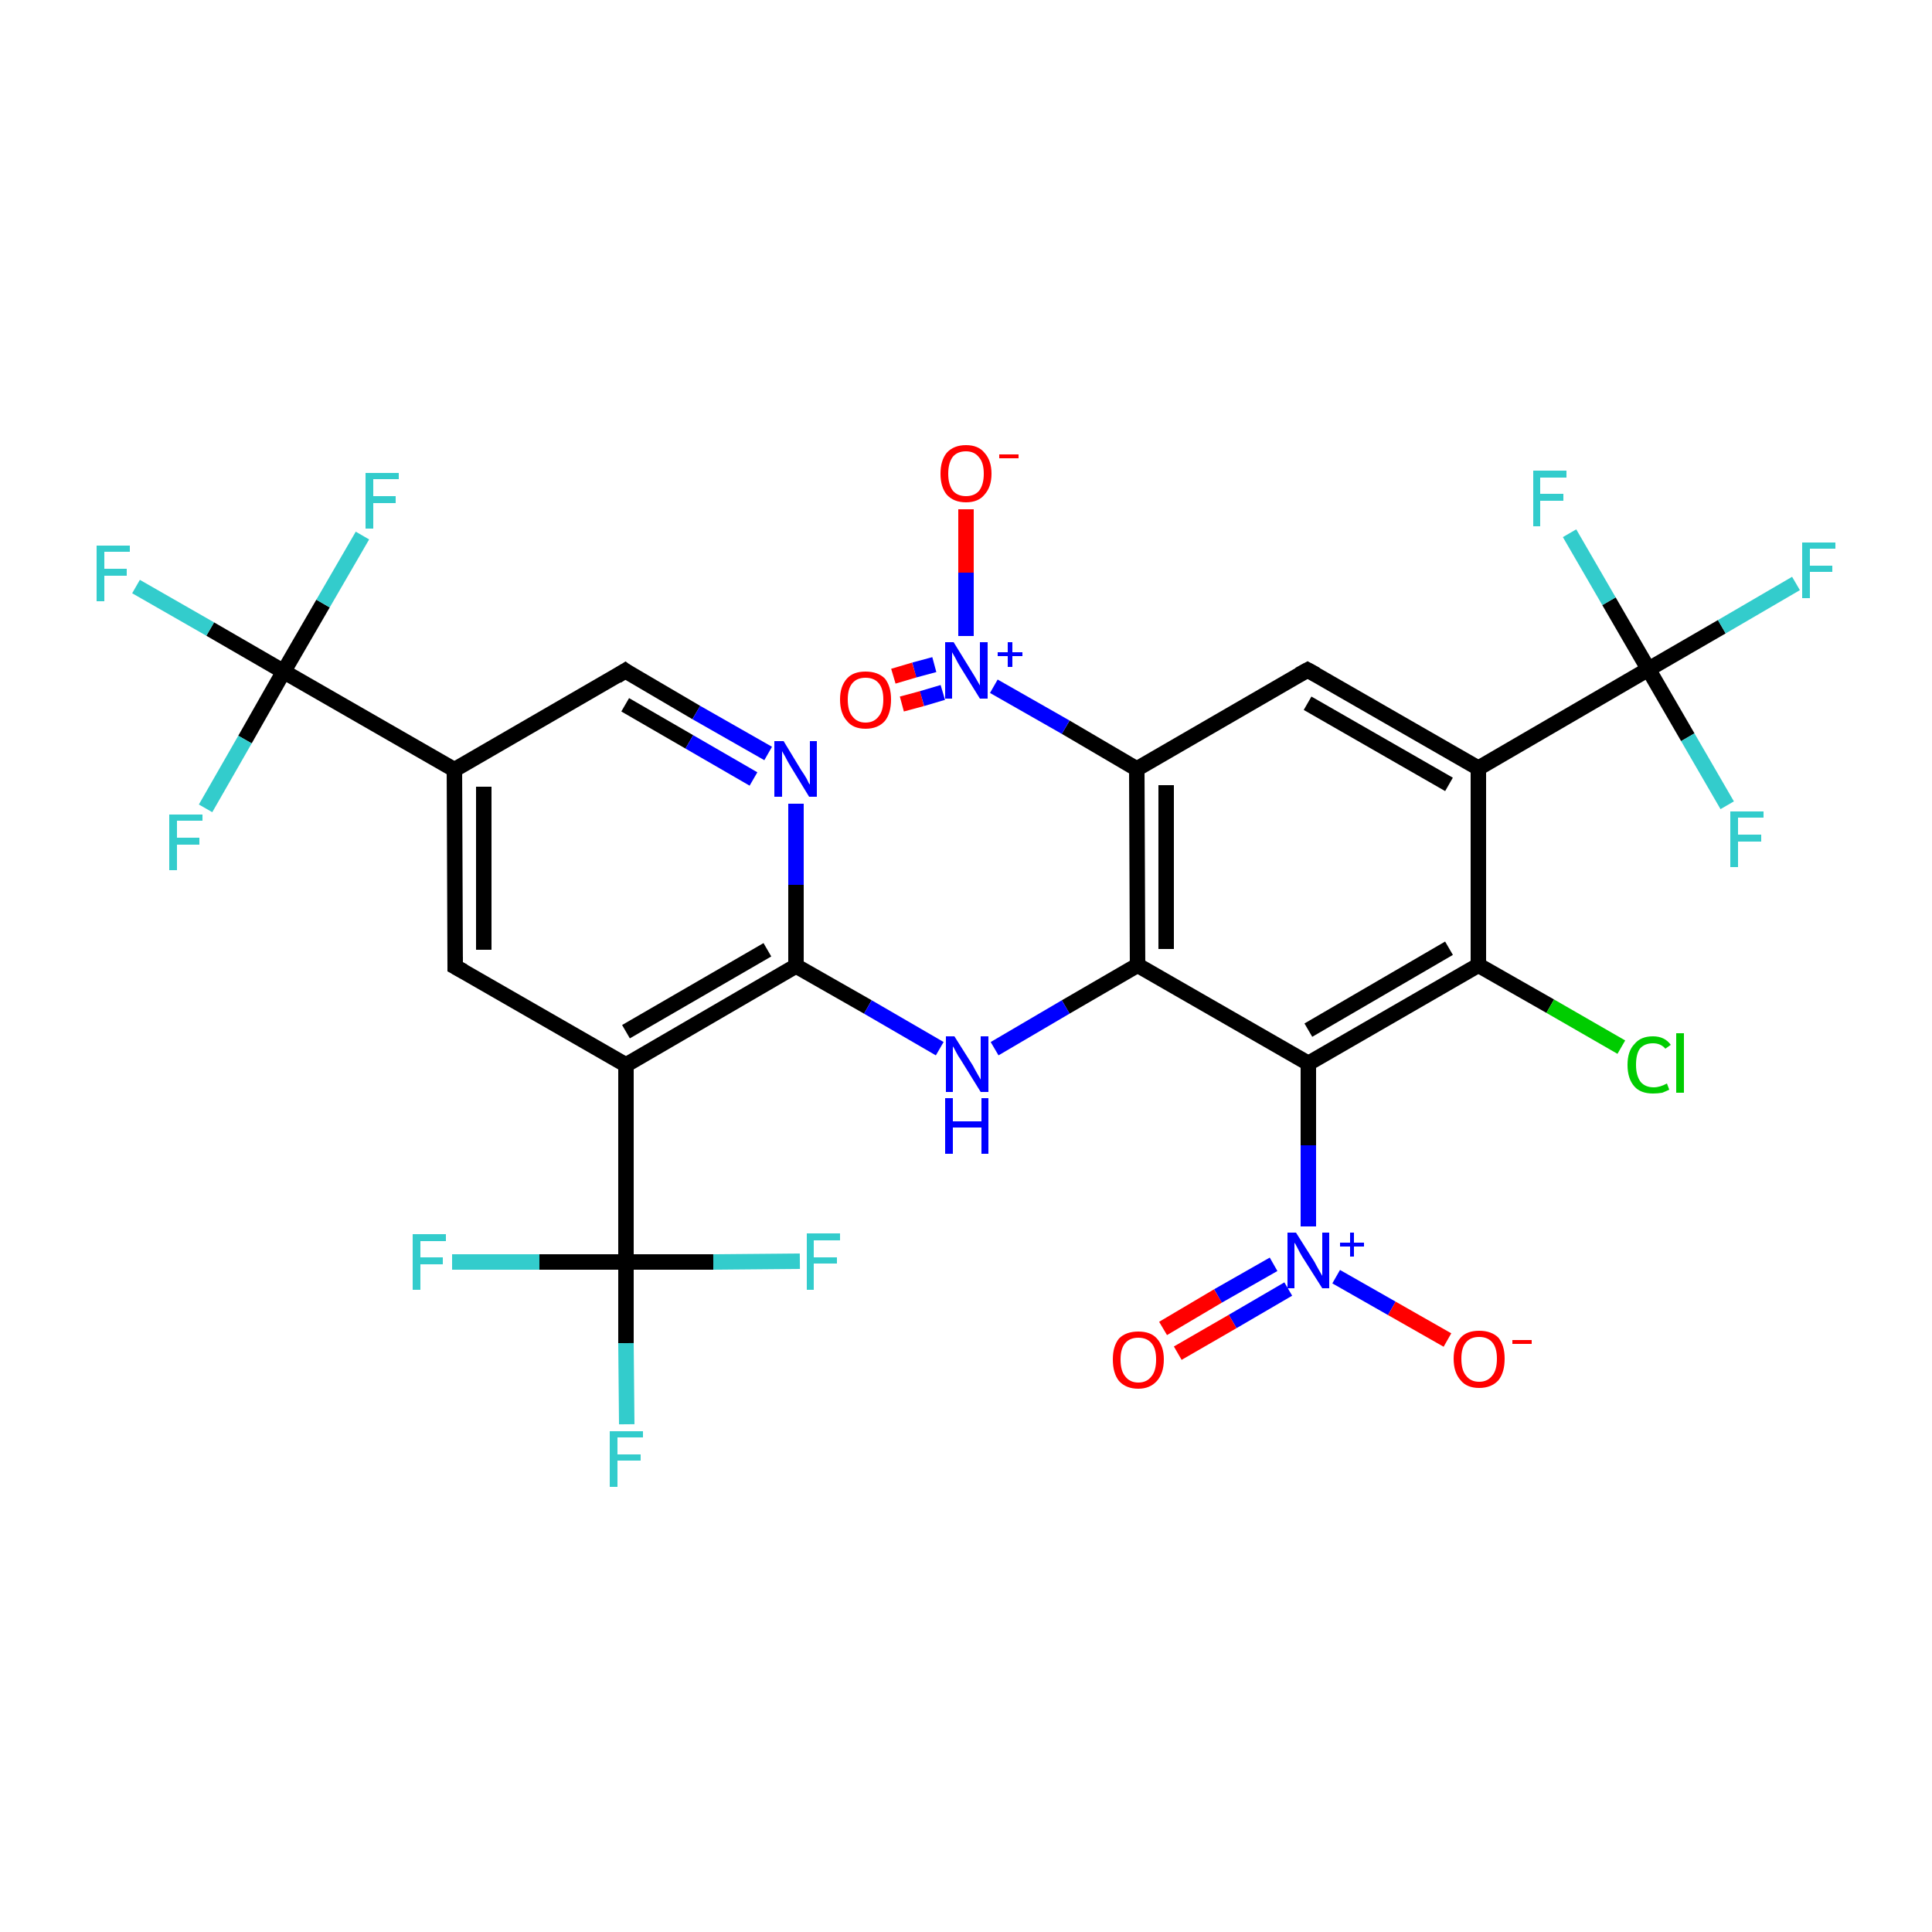 <?xml version='1.0' encoding='iso-8859-1'?>
<svg version='1.1' baseProfile='full'
              xmlns='http://www.w3.org/2000/svg'
                      xmlns:rdkit='http://www.rdkit.org/xml'
                      xmlns:xlink='http://www.w3.org/1999/xlink'
                  xml:space='preserve'
width='250px' height='250px' viewBox='0 0 250 250'>
<!-- END OF HEADER -->
<rect style='opacity:1.0;fill:#FFFFFF;stroke:none' width='250.0' height='250.0' x='0.0' y='0.0'> </rect>
<path class='bond-0 atom-0 atom-3' d='M 58.9,125.1 L 58.8,99.6' style='fill:none;fill-rule:evenodd;stroke:#000000;stroke-width:2.0px;stroke-linecap:butt;stroke-linejoin:miter;stroke-opacity:1' />
<path class='bond-0 atom-0 atom-3' d='M 62.6,122.9 L 62.6,101.8' style='fill:none;fill-rule:evenodd;stroke:#000000;stroke-width:2.0px;stroke-linecap:butt;stroke-linejoin:miter;stroke-opacity:1' />
<path class='bond-1 atom-0 atom-5' d='M 58.9,125.1 L 81.0,137.8' style='fill:none;fill-rule:evenodd;stroke:#000000;stroke-width:2.0px;stroke-linecap:butt;stroke-linejoin:miter;stroke-opacity:1' />
<path class='bond-2 atom-1 atom-4' d='M 169.2,86.7 L 191.3,99.4' style='fill:none;fill-rule:evenodd;stroke:#000000;stroke-width:2.0px;stroke-linecap:butt;stroke-linejoin:miter;stroke-opacity:1' />
<path class='bond-2 atom-1 atom-4' d='M 169.2,91.0 L 187.5,101.5' style='fill:none;fill-rule:evenodd;stroke:#000000;stroke-width:2.0px;stroke-linecap:butt;stroke-linejoin:miter;stroke-opacity:1' />
<path class='bond-3 atom-1 atom-6' d='M 169.2,86.7 L 147.1,99.5' style='fill:none;fill-rule:evenodd;stroke:#000000;stroke-width:2.0px;stroke-linecap:butt;stroke-linejoin:miter;stroke-opacity:1' />
<path class='bond-4 atom-2 atom-3' d='M 80.9,86.8 L 58.8,99.6' style='fill:none;fill-rule:evenodd;stroke:#000000;stroke-width:2.0px;stroke-linecap:butt;stroke-linejoin:miter;stroke-opacity:1' />
<path class='bond-5 atom-2 atom-24' d='M 80.9,86.8 L 90.1,92.2' style='fill:none;fill-rule:evenodd;stroke:#000000;stroke-width:2.0px;stroke-linecap:butt;stroke-linejoin:miter;stroke-opacity:1' />
<path class='bond-5 atom-2 atom-24' d='M 90.1,92.2 L 99.4,97.5' style='fill:none;fill-rule:evenodd;stroke:#0000FF;stroke-width:2.0px;stroke-linecap:butt;stroke-linejoin:miter;stroke-opacity:1' />
<path class='bond-5 atom-2 atom-24' d='M 80.9,91.2 L 89.2,96.0' style='fill:none;fill-rule:evenodd;stroke:#000000;stroke-width:2.0px;stroke-linecap:butt;stroke-linejoin:miter;stroke-opacity:1' />
<path class='bond-5 atom-2 atom-24' d='M 89.2,96.0 L 97.5,100.8' style='fill:none;fill-rule:evenodd;stroke:#0000FF;stroke-width:2.0px;stroke-linecap:butt;stroke-linejoin:miter;stroke-opacity:1' />
<path class='bond-6 atom-3 atom-11' d='M 58.8,99.6 L 36.7,86.9' style='fill:none;fill-rule:evenodd;stroke:#000000;stroke-width:2.0px;stroke-linecap:butt;stroke-linejoin:miter;stroke-opacity:1' />
<path class='bond-7 atom-4 atom-7' d='M 191.3,99.4 L 191.3,124.9' style='fill:none;fill-rule:evenodd;stroke:#000000;stroke-width:2.0px;stroke-linecap:butt;stroke-linejoin:miter;stroke-opacity:1' />
<path class='bond-8 atom-4 atom-12' d='M 191.3,99.4 L 213.3,86.6' style='fill:none;fill-rule:evenodd;stroke:#000000;stroke-width:2.0px;stroke-linecap:butt;stroke-linejoin:miter;stroke-opacity:1' />
<path class='bond-9 atom-5 atom-10' d='M 81.0,137.8 L 103.0,125.0' style='fill:none;fill-rule:evenodd;stroke:#000000;stroke-width:2.0px;stroke-linecap:butt;stroke-linejoin:miter;stroke-opacity:1' />
<path class='bond-9 atom-5 atom-10' d='M 81.0,133.5 L 99.3,122.9' style='fill:none;fill-rule:evenodd;stroke:#000000;stroke-width:2.0px;stroke-linecap:butt;stroke-linejoin:miter;stroke-opacity:1' />
<path class='bond-10 atom-5 atom-13' d='M 81.0,137.8 L 81.0,163.3' style='fill:none;fill-rule:evenodd;stroke:#000000;stroke-width:2.0px;stroke-linecap:butt;stroke-linejoin:miter;stroke-opacity:1' />
<path class='bond-11 atom-6 atom-8' d='M 147.1,99.5 L 147.2,124.9' style='fill:none;fill-rule:evenodd;stroke:#000000;stroke-width:2.0px;stroke-linecap:butt;stroke-linejoin:miter;stroke-opacity:1' />
<path class='bond-11 atom-6 atom-8' d='M 150.9,101.6 L 150.9,122.8' style='fill:none;fill-rule:evenodd;stroke:#000000;stroke-width:2.0px;stroke-linecap:butt;stroke-linejoin:miter;stroke-opacity:1' />
<path class='bond-12 atom-6 atom-26' d='M 147.1,99.5 L 137.9,94.1' style='fill:none;fill-rule:evenodd;stroke:#000000;stroke-width:2.0px;stroke-linecap:butt;stroke-linejoin:miter;stroke-opacity:1' />
<path class='bond-12 atom-6 atom-26' d='M 137.9,94.1 L 128.6,88.8' style='fill:none;fill-rule:evenodd;stroke:#0000FF;stroke-width:2.0px;stroke-linecap:butt;stroke-linejoin:miter;stroke-opacity:1' />
<path class='bond-13 atom-7 atom-9' d='M 191.3,124.9 L 169.3,137.6' style='fill:none;fill-rule:evenodd;stroke:#000000;stroke-width:2.0px;stroke-linecap:butt;stroke-linejoin:miter;stroke-opacity:1' />
<path class='bond-13 atom-7 atom-9' d='M 187.5,122.7 L 169.3,133.3' style='fill:none;fill-rule:evenodd;stroke:#000000;stroke-width:2.0px;stroke-linecap:butt;stroke-linejoin:miter;stroke-opacity:1' />
<path class='bond-14 atom-7 atom-14' d='M 191.3,124.9 L 200.6,130.2' style='fill:none;fill-rule:evenodd;stroke:#000000;stroke-width:2.0px;stroke-linecap:butt;stroke-linejoin:miter;stroke-opacity:1' />
<path class='bond-14 atom-7 atom-14' d='M 200.6,130.2 L 209.8,135.5' style='fill:none;fill-rule:evenodd;stroke:#00CC00;stroke-width:2.0px;stroke-linecap:butt;stroke-linejoin:miter;stroke-opacity:1' />
<path class='bond-15 atom-8 atom-9' d='M 147.2,124.9 L 169.3,137.6' style='fill:none;fill-rule:evenodd;stroke:#000000;stroke-width:2.0px;stroke-linecap:butt;stroke-linejoin:miter;stroke-opacity:1' />
<path class='bond-16 atom-8 atom-25' d='M 147.2,124.9 L 137.9,130.3' style='fill:none;fill-rule:evenodd;stroke:#000000;stroke-width:2.0px;stroke-linecap:butt;stroke-linejoin:miter;stroke-opacity:1' />
<path class='bond-16 atom-8 atom-25' d='M 137.9,130.3 L 128.7,135.7' style='fill:none;fill-rule:evenodd;stroke:#0000FF;stroke-width:2.0px;stroke-linecap:butt;stroke-linejoin:miter;stroke-opacity:1' />
<path class='bond-17 atom-9 atom-27' d='M 169.3,137.6 L 169.3,148.2' style='fill:none;fill-rule:evenodd;stroke:#000000;stroke-width:2.0px;stroke-linecap:butt;stroke-linejoin:miter;stroke-opacity:1' />
<path class='bond-17 atom-9 atom-27' d='M 169.3,148.2 L 169.3,158.7' style='fill:none;fill-rule:evenodd;stroke:#0000FF;stroke-width:2.0px;stroke-linecap:butt;stroke-linejoin:miter;stroke-opacity:1' />
<path class='bond-18 atom-10 atom-24' d='M 103.0,125.0 L 103.0,114.5' style='fill:none;fill-rule:evenodd;stroke:#000000;stroke-width:2.0px;stroke-linecap:butt;stroke-linejoin:miter;stroke-opacity:1' />
<path class='bond-18 atom-10 atom-24' d='M 103.0,114.5 L 103.0,104.0' style='fill:none;fill-rule:evenodd;stroke:#0000FF;stroke-width:2.0px;stroke-linecap:butt;stroke-linejoin:miter;stroke-opacity:1' />
<path class='bond-19 atom-10 atom-25' d='M 103.0,125.0 L 112.3,130.3' style='fill:none;fill-rule:evenodd;stroke:#000000;stroke-width:2.0px;stroke-linecap:butt;stroke-linejoin:miter;stroke-opacity:1' />
<path class='bond-19 atom-10 atom-25' d='M 112.3,130.3 L 121.6,135.7' style='fill:none;fill-rule:evenodd;stroke:#0000FF;stroke-width:2.0px;stroke-linecap:butt;stroke-linejoin:miter;stroke-opacity:1' />
<path class='bond-20 atom-11 atom-15' d='M 36.7,86.9 L 27.2,81.4' style='fill:none;fill-rule:evenodd;stroke:#000000;stroke-width:2.0px;stroke-linecap:butt;stroke-linejoin:miter;stroke-opacity:1' />
<path class='bond-20 atom-11 atom-15' d='M 27.2,81.4 L 17.6,75.9' style='fill:none;fill-rule:evenodd;stroke:#33CCCC;stroke-width:2.0px;stroke-linecap:butt;stroke-linejoin:miter;stroke-opacity:1' />
<path class='bond-21 atom-11 atom-16' d='M 36.7,86.9 L 41.8,78.1' style='fill:none;fill-rule:evenodd;stroke:#000000;stroke-width:2.0px;stroke-linecap:butt;stroke-linejoin:miter;stroke-opacity:1' />
<path class='bond-21 atom-11 atom-16' d='M 41.8,78.1 L 46.9,69.3' style='fill:none;fill-rule:evenodd;stroke:#33CCCC;stroke-width:2.0px;stroke-linecap:butt;stroke-linejoin:miter;stroke-opacity:1' />
<path class='bond-22 atom-11 atom-17' d='M 36.7,86.9 L 31.7,95.7' style='fill:none;fill-rule:evenodd;stroke:#000000;stroke-width:2.0px;stroke-linecap:butt;stroke-linejoin:miter;stroke-opacity:1' />
<path class='bond-22 atom-11 atom-17' d='M 31.7,95.7 L 26.6,104.6' style='fill:none;fill-rule:evenodd;stroke:#33CCCC;stroke-width:2.0px;stroke-linecap:butt;stroke-linejoin:miter;stroke-opacity:1' />
<path class='bond-23 atom-12 atom-18' d='M 213.3,86.6 L 222.8,81.1' style='fill:none;fill-rule:evenodd;stroke:#000000;stroke-width:2.0px;stroke-linecap:butt;stroke-linejoin:miter;stroke-opacity:1' />
<path class='bond-23 atom-12 atom-18' d='M 222.8,81.1 L 232.4,75.5' style='fill:none;fill-rule:evenodd;stroke:#33CCCC;stroke-width:2.0px;stroke-linecap:butt;stroke-linejoin:miter;stroke-opacity:1' />
<path class='bond-24 atom-12 atom-19' d='M 213.3,86.6 L 218.4,95.4' style='fill:none;fill-rule:evenodd;stroke:#000000;stroke-width:2.0px;stroke-linecap:butt;stroke-linejoin:miter;stroke-opacity:1' />
<path class='bond-24 atom-12 atom-19' d='M 218.4,95.4 L 223.5,104.2' style='fill:none;fill-rule:evenodd;stroke:#33CCCC;stroke-width:2.0px;stroke-linecap:butt;stroke-linejoin:miter;stroke-opacity:1' />
<path class='bond-25 atom-12 atom-20' d='M 213.3,86.6 L 208.2,77.8' style='fill:none;fill-rule:evenodd;stroke:#000000;stroke-width:2.0px;stroke-linecap:butt;stroke-linejoin:miter;stroke-opacity:1' />
<path class='bond-25 atom-12 atom-20' d='M 208.2,77.8 L 203.1,69.0' style='fill:none;fill-rule:evenodd;stroke:#33CCCC;stroke-width:2.0px;stroke-linecap:butt;stroke-linejoin:miter;stroke-opacity:1' />
<path class='bond-26 atom-13 atom-21' d='M 81.0,163.3 L 81.0,173.8' style='fill:none;fill-rule:evenodd;stroke:#000000;stroke-width:2.0px;stroke-linecap:butt;stroke-linejoin:miter;stroke-opacity:1' />
<path class='bond-26 atom-13 atom-21' d='M 81.0,173.8 L 81.1,184.3' style='fill:none;fill-rule:evenodd;stroke:#33CCCC;stroke-width:2.0px;stroke-linecap:butt;stroke-linejoin:miter;stroke-opacity:1' />
<path class='bond-27 atom-13 atom-22' d='M 81.0,163.3 L 69.8,163.3' style='fill:none;fill-rule:evenodd;stroke:#000000;stroke-width:2.0px;stroke-linecap:butt;stroke-linejoin:miter;stroke-opacity:1' />
<path class='bond-27 atom-13 atom-22' d='M 69.8,163.3 L 58.5,163.3' style='fill:none;fill-rule:evenodd;stroke:#33CCCC;stroke-width:2.0px;stroke-linecap:butt;stroke-linejoin:miter;stroke-opacity:1' />
<path class='bond-28 atom-13 atom-23' d='M 81.0,163.3 L 92.3,163.3' style='fill:none;fill-rule:evenodd;stroke:#000000;stroke-width:2.0px;stroke-linecap:butt;stroke-linejoin:miter;stroke-opacity:1' />
<path class='bond-28 atom-13 atom-23' d='M 92.3,163.3 L 103.5,163.2' style='fill:none;fill-rule:evenodd;stroke:#33CCCC;stroke-width:2.0px;stroke-linecap:butt;stroke-linejoin:miter;stroke-opacity:1' />
<path class='bond-29 atom-26 atom-28' d='M 125.0,82.3 L 125.0,74.1' style='fill:none;fill-rule:evenodd;stroke:#0000FF;stroke-width:2.0px;stroke-linecap:butt;stroke-linejoin:miter;stroke-opacity:1' />
<path class='bond-29 atom-26 atom-28' d='M 125.0,74.1 L 125.0,65.9' style='fill:none;fill-rule:evenodd;stroke:#FF0000;stroke-width:2.0px;stroke-linecap:butt;stroke-linejoin:miter;stroke-opacity:1' />
<path class='bond-30 atom-26 atom-29' d='M 120.9,86.0 L 118.3,86.7' style='fill:none;fill-rule:evenodd;stroke:#0000FF;stroke-width:2.0px;stroke-linecap:butt;stroke-linejoin:miter;stroke-opacity:1' />
<path class='bond-30 atom-26 atom-29' d='M 118.3,86.7 L 115.6,87.5' style='fill:none;fill-rule:evenodd;stroke:#FF0000;stroke-width:2.0px;stroke-linecap:butt;stroke-linejoin:miter;stroke-opacity:1' />
<path class='bond-30 atom-26 atom-29' d='M 122.0,89.6 L 119.3,90.4' style='fill:none;fill-rule:evenodd;stroke:#0000FF;stroke-width:2.0px;stroke-linecap:butt;stroke-linejoin:miter;stroke-opacity:1' />
<path class='bond-30 atom-26 atom-29' d='M 119.3,90.4 L 116.7,91.1' style='fill:none;fill-rule:evenodd;stroke:#FF0000;stroke-width:2.0px;stroke-linecap:butt;stroke-linejoin:miter;stroke-opacity:1' />
<path class='bond-31 atom-27 atom-30' d='M 172.9,165.2 L 180.1,169.3' style='fill:none;fill-rule:evenodd;stroke:#0000FF;stroke-width:2.0px;stroke-linecap:butt;stroke-linejoin:miter;stroke-opacity:1' />
<path class='bond-31 atom-27 atom-30' d='M 180.1,169.3 L 187.3,173.4' style='fill:none;fill-rule:evenodd;stroke:#FF0000;stroke-width:2.0px;stroke-linecap:butt;stroke-linejoin:miter;stroke-opacity:1' />
<path class='bond-32 atom-27 atom-31' d='M 164.8,163.6 L 157.6,167.7' style='fill:none;fill-rule:evenodd;stroke:#0000FF;stroke-width:2.0px;stroke-linecap:butt;stroke-linejoin:miter;stroke-opacity:1' />
<path class='bond-32 atom-27 atom-31' d='M 157.6,167.7 L 150.5,171.9' style='fill:none;fill-rule:evenodd;stroke:#FF0000;stroke-width:2.0px;stroke-linecap:butt;stroke-linejoin:miter;stroke-opacity:1' />
<path class='bond-32 atom-27 atom-31' d='M 166.7,166.8 L 159.5,171.0' style='fill:none;fill-rule:evenodd;stroke:#0000FF;stroke-width:2.0px;stroke-linecap:butt;stroke-linejoin:miter;stroke-opacity:1' />
<path class='bond-32 atom-27 atom-31' d='M 159.5,171.0 L 152.4,175.1' style='fill:none;fill-rule:evenodd;stroke:#FF0000;stroke-width:2.0px;stroke-linecap:butt;stroke-linejoin:miter;stroke-opacity:1' />
<path d='M 58.9,123.8 L 58.9,125.1 L 60.0,125.7' style='fill:none;stroke:#000000;stroke-width:2.0px;stroke-linecap:butt;stroke-linejoin:miter;stroke-opacity:1;' />
<path d='M 170.3,87.3 L 169.2,86.7 L 168.1,87.3' style='fill:none;stroke:#000000;stroke-width:2.0px;stroke-linecap:butt;stroke-linejoin:miter;stroke-opacity:1;' />
<path d='M 79.8,87.5 L 80.9,86.8 L 81.3,87.1' style='fill:none;stroke:#000000;stroke-width:2.0px;stroke-linecap:butt;stroke-linejoin:miter;stroke-opacity:1;' />
<path class='atom-14' d='M 210.6 137.8
Q 210.6 136.0, 211.5 135.1
Q 212.3 134.1, 213.9 134.1
Q 215.4 134.1, 216.2 135.2
L 215.5 135.7
Q 214.9 135.0, 213.9 135.0
Q 212.8 135.0, 212.2 135.7
Q 211.7 136.4, 211.7 137.8
Q 211.7 139.2, 212.3 140.0
Q 212.9 140.7, 214.0 140.7
Q 214.8 140.7, 215.7 140.2
L 216.0 141.0
Q 215.6 141.2, 215.1 141.4
Q 214.5 141.5, 213.9 141.5
Q 212.3 141.5, 211.5 140.6
Q 210.6 139.6, 210.6 137.8
' fill='#00CC00'/>
<path class='atom-14' d='M 216.9 133.7
L 217.9 133.7
L 217.9 141.4
L 216.9 141.4
L 216.9 133.7
' fill='#00CC00'/>
<path class='atom-15' d='M 12.5 70.6
L 16.8 70.6
L 16.8 71.4
L 13.5 71.4
L 13.5 73.6
L 16.4 73.6
L 16.4 74.5
L 13.5 74.5
L 13.5 77.8
L 12.5 77.8
L 12.5 70.6
' fill='#33CCCC'/>
<path class='atom-16' d='M 47.3 61.2
L 51.6 61.2
L 51.6 62.0
L 48.3 62.0
L 48.3 64.2
L 51.2 64.2
L 51.2 65.1
L 48.3 65.1
L 48.3 68.4
L 47.3 68.4
L 47.3 61.2
' fill='#33CCCC'/>
<path class='atom-17' d='M 21.9 105.4
L 26.2 105.4
L 26.2 106.2
L 22.9 106.2
L 22.9 108.4
L 25.8 108.4
L 25.8 109.3
L 22.9 109.3
L 22.9 112.6
L 21.9 112.6
L 21.9 105.4
' fill='#33CCCC'/>
<path class='atom-18' d='M 233.2 70.2
L 237.5 70.2
L 237.5 71.0
L 234.2 71.0
L 234.2 73.2
L 237.1 73.2
L 237.1 74.0
L 234.2 74.0
L 234.2 77.4
L 233.2 77.4
L 233.2 70.2
' fill='#33CCCC'/>
<path class='atom-19' d='M 223.9 105.0
L 228.2 105.0
L 228.2 105.8
L 224.9 105.8
L 224.9 108.0
L 227.9 108.0
L 227.9 108.9
L 224.9 108.9
L 224.9 112.2
L 223.9 112.2
L 223.9 105.0
' fill='#33CCCC'/>
<path class='atom-20' d='M 198.4 60.9
L 202.7 60.9
L 202.7 61.8
L 199.3 61.8
L 199.3 63.9
L 202.3 63.9
L 202.3 64.8
L 199.3 64.8
L 199.3 68.1
L 198.4 68.1
L 198.4 60.9
' fill='#33CCCC'/>
<path class='atom-21' d='M 78.9 185.2
L 83.2 185.2
L 83.2 186.0
L 79.9 186.0
L 79.9 188.2
L 82.9 188.2
L 82.9 189.0
L 79.9 189.0
L 79.9 192.4
L 78.9 192.4
L 78.9 185.2
' fill='#33CCCC'/>
<path class='atom-22' d='M 53.4 159.7
L 57.7 159.7
L 57.7 160.6
L 54.4 160.6
L 54.4 162.7
L 57.3 162.7
L 57.3 163.6
L 54.4 163.6
L 54.4 166.9
L 53.4 166.9
L 53.4 159.7
' fill='#33CCCC'/>
<path class='atom-23' d='M 104.4 159.6
L 108.7 159.6
L 108.7 160.5
L 105.3 160.5
L 105.3 162.7
L 108.3 162.7
L 108.3 163.5
L 105.3 163.5
L 105.3 166.9
L 104.4 166.9
L 104.4 159.6
' fill='#33CCCC'/>
<path class='atom-24' d='M 101.4 95.9
L 103.7 99.7
Q 104.0 100.1, 104.4 100.8
Q 104.7 101.5, 104.8 101.5
L 104.8 95.9
L 105.7 95.9
L 105.7 103.1
L 104.7 103.1
L 102.2 99.0
Q 101.9 98.5, 101.6 97.9
Q 101.3 97.4, 101.2 97.2
L 101.2 103.1
L 100.2 103.1
L 100.2 95.9
L 101.4 95.9
' fill='#0000FF'/>
<path class='atom-25' d='M 123.5 134.1
L 125.9 137.9
Q 126.1 138.3, 126.5 139.0
Q 126.9 139.7, 126.9 139.7
L 126.9 134.1
L 127.9 134.1
L 127.9 141.3
L 126.9 141.3
L 124.3 137.1
Q 124.0 136.7, 123.7 136.1
Q 123.4 135.5, 123.3 135.4
L 123.3 141.3
L 122.4 141.3
L 122.4 134.1
L 123.5 134.1
' fill='#0000FF'/>
<path class='atom-25' d='M 122.3 142.1
L 123.3 142.1
L 123.3 145.1
L 127.0 145.1
L 127.0 142.1
L 127.9 142.1
L 127.9 149.3
L 127.0 149.3
L 127.0 145.9
L 123.3 145.9
L 123.3 149.3
L 122.3 149.3
L 122.3 142.1
' fill='#0000FF'/>
<path class='atom-26' d='M 123.4 83.1
L 125.8 87.0
Q 126.0 87.3, 126.4 88.0
Q 126.8 88.7, 126.8 88.7
L 126.8 83.1
L 127.8 83.1
L 127.8 90.4
L 126.8 90.4
L 124.2 86.2
Q 123.9 85.7, 123.6 85.1
Q 123.3 84.6, 123.2 84.4
L 123.2 90.4
L 122.3 90.4
L 122.3 83.1
L 123.4 83.1
' fill='#0000FF'/>
<path class='atom-26' d='M 129.1 84.4
L 130.4 84.4
L 130.4 83.1
L 131.0 83.1
L 131.0 84.4
L 132.3 84.4
L 132.3 84.9
L 131.0 84.9
L 131.0 86.3
L 130.4 86.3
L 130.4 84.9
L 129.1 84.9
L 129.1 84.4
' fill='#0000FF'/>
<path class='atom-27' d='M 167.7 159.5
L 170.1 163.3
Q 170.3 163.7, 170.7 164.4
Q 171.1 165.1, 171.1 165.1
L 171.1 159.5
L 172.0 159.5
L 172.0 166.7
L 171.1 166.7
L 168.5 162.6
Q 168.2 162.1, 167.9 161.5
Q 167.6 160.9, 167.5 160.8
L 167.5 166.7
L 166.6 166.7
L 166.6 159.5
L 167.7 159.5
' fill='#0000FF'/>
<path class='atom-27' d='M 173.4 160.8
L 174.7 160.8
L 174.7 159.5
L 175.2 159.5
L 175.2 160.8
L 176.5 160.8
L 176.5 161.3
L 175.2 161.3
L 175.2 162.6
L 174.7 162.6
L 174.7 161.3
L 173.4 161.3
L 173.4 160.8
' fill='#0000FF'/>
<path class='atom-28' d='M 121.7 61.3
Q 121.7 59.6, 122.5 58.6
Q 123.4 57.6, 125.0 57.6
Q 126.6 57.6, 127.4 58.6
Q 128.3 59.6, 128.3 61.3
Q 128.3 63.0, 127.4 64.0
Q 126.6 65.0, 125.0 65.0
Q 123.4 65.0, 122.5 64.0
Q 121.7 63.0, 121.7 61.3
M 125.0 64.2
Q 126.1 64.2, 126.7 63.5
Q 127.3 62.7, 127.3 61.3
Q 127.3 59.9, 126.7 59.2
Q 126.1 58.4, 125.0 58.4
Q 123.9 58.4, 123.3 59.1
Q 122.7 59.9, 122.7 61.3
Q 122.7 62.7, 123.3 63.5
Q 123.9 64.2, 125.0 64.2
' fill='#FF0000'/>
<path class='atom-28' d='M 129.3 58.8
L 131.8 58.8
L 131.8 59.3
L 129.3 59.3
L 129.3 58.8
' fill='#FF0000'/>
<path class='atom-29' d='M 108.7 90.5
Q 108.7 88.8, 109.6 87.8
Q 110.4 86.9, 112.0 86.9
Q 113.6 86.9, 114.5 87.8
Q 115.3 88.8, 115.3 90.5
Q 115.3 92.3, 114.5 93.3
Q 113.6 94.3, 112.0 94.3
Q 110.4 94.3, 109.6 93.3
Q 108.7 92.3, 108.7 90.5
M 112.0 93.5
Q 113.1 93.5, 113.7 92.7
Q 114.3 92.0, 114.3 90.5
Q 114.3 89.1, 113.7 88.4
Q 113.1 87.7, 112.0 87.7
Q 110.9 87.7, 110.3 88.4
Q 109.7 89.1, 109.7 90.5
Q 109.7 92.0, 110.3 92.7
Q 110.9 93.5, 112.0 93.5
' fill='#FF0000'/>
<path class='atom-30' d='M 188.1 175.8
Q 188.1 174.1, 189.0 173.1
Q 189.8 172.2, 191.4 172.2
Q 193.0 172.2, 193.9 173.1
Q 194.7 174.1, 194.7 175.8
Q 194.7 177.6, 193.9 178.6
Q 193.0 179.6, 191.4 179.6
Q 189.8 179.6, 189.0 178.6
Q 188.1 177.6, 188.1 175.8
M 191.4 178.8
Q 192.5 178.8, 193.1 178.0
Q 193.7 177.3, 193.7 175.8
Q 193.7 174.4, 193.1 173.7
Q 192.5 173.0, 191.4 173.0
Q 190.3 173.0, 189.7 173.7
Q 189.1 174.4, 189.1 175.8
Q 189.1 177.3, 189.7 178.0
Q 190.3 178.8, 191.4 178.8
' fill='#FF0000'/>
<path class='atom-30' d='M 195.7 173.4
L 198.2 173.4
L 198.2 173.9
L 195.7 173.9
L 195.7 173.4
' fill='#FF0000'/>
<path class='atom-31' d='M 144.0 175.9
Q 144.0 174.2, 144.8 173.2
Q 145.7 172.3, 147.3 172.3
Q 148.9 172.3, 149.7 173.2
Q 150.6 174.2, 150.6 175.9
Q 150.6 177.7, 149.7 178.7
Q 148.8 179.7, 147.3 179.7
Q 145.7 179.7, 144.8 178.7
Q 144.0 177.7, 144.0 175.9
M 147.3 178.9
Q 148.4 178.9, 149.0 178.1
Q 149.6 177.4, 149.6 175.9
Q 149.6 174.5, 149.0 173.8
Q 148.4 173.1, 147.3 173.1
Q 146.2 173.1, 145.6 173.8
Q 145.0 174.5, 145.0 175.9
Q 145.0 177.4, 145.6 178.1
Q 146.2 178.9, 147.3 178.9
' fill='#FF0000'/>
</svg>
